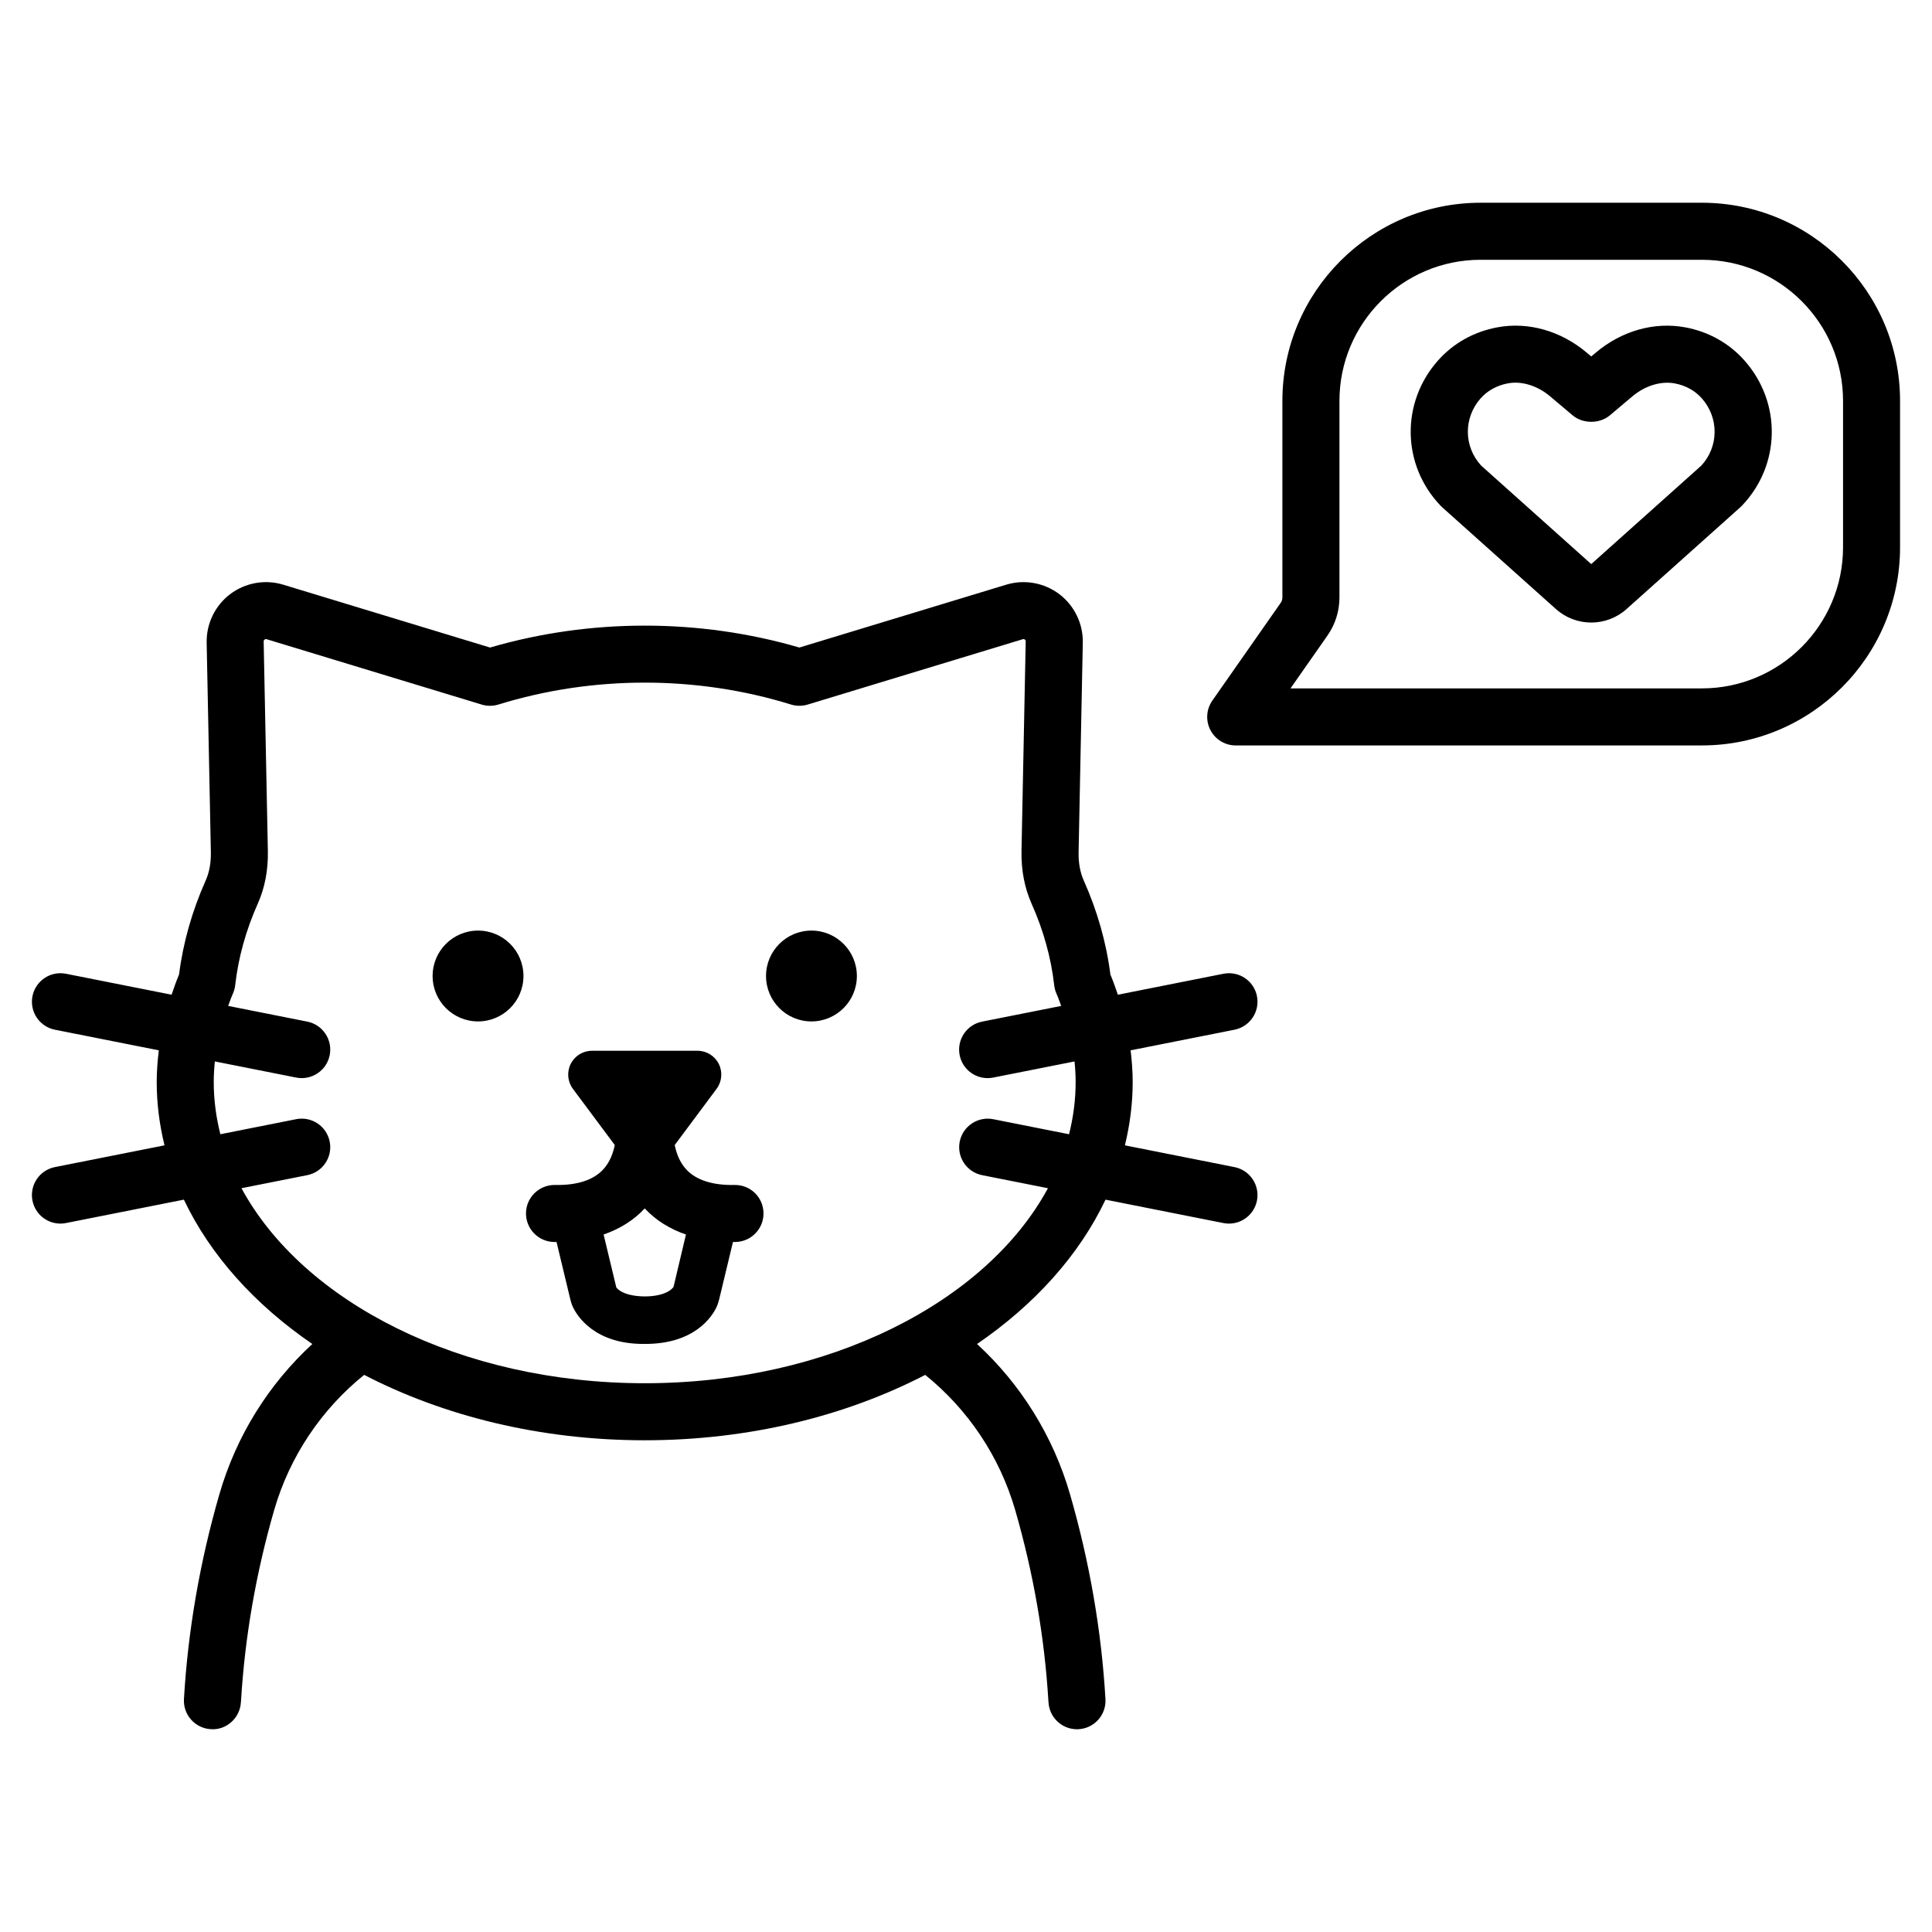 <?xml version="1.0" encoding="UTF-8"?>
<!-- Uploaded to: ICON Repo, www.iconrepo.com, Generator: ICON Repo Mixer Tools -->
<svg fill="#000000" width="800px" height="800px" version="1.1" viewBox="144 144 512 512" xmlns="http://www.w3.org/2000/svg">
 <path d="m595.03 197.73h-58.676c-28.953 0-52.508 23.555-52.508 52.508v52.094c0 0.52-0.156 1.02-0.457 1.445l-18.105 25.883c-1.613 2.309-1.812 5.324-0.508 7.824 1.301 2.5 3.883 4.066 6.699 4.066l123.55-0.004c28.953 0 52.508-23.551 52.508-52.504v-38.805c0.004-28.953-23.547-52.508-52.504-52.508zm37.395 91.309c0 20.617-16.773 37.391-37.391 37.391l-109.04 0.004 9.789-13.992c2.082-2.981 3.184-6.477 3.184-10.109v-52.094c0-20.617 16.773-37.391 37.391-37.391h58.676c20.621 0 37.391 16.773 37.391 37.391zm-41.836-58.293c-8.215-1.52-16.848 0.926-23.73 6.738l-1.16 0.98-1.16-0.977c-6.883-5.809-15.543-8.27-23.715-6.742-6.25 1.164-11.703 4.223-15.789 8.848-9.863 11.18-9.539 27.711 0.754 38.449 0.133 0.137 0.277 0.273 0.418 0.402l30.121 26.953c2.668 2.391 6.016 3.586 9.367 3.586 3.352 0 6.699-1.195 9.367-3.586l30.125-26.953c0.148-0.129 0.285-0.262 0.418-0.402 10.289-10.734 10.613-27.266 0.746-38.449-4.082-4.629-9.531-7.688-15.762-8.848zm4.281 36.641-29.176 26.102-29.172-26.102c-4.633-5.019-4.719-12.629-0.152-17.801 1.824-2.07 4.32-3.445 7.219-3.988 3.66-0.695 7.852 0.609 11.207 3.438l5.949 5.019c2.727 2.301 7.18 2.309 9.902 0l5.957-5.019c3.356-2.832 7.547-4.102 11.207-3.434 2.887 0.539 5.383 1.918 7.207 3.984 4.562 5.176 4.484 12.781-0.148 17.801zm-117.76 140.61c-0.816-4.09-4.766-6.746-8.887-5.941l-27.98 5.555c-0.609-1.793-1.227-3.582-1.977-5.352-1.074-8.438-3.445-16.812-7.059-24.914-0.965-2.16-1.426-4.699-1.367-7.539l1.113-55.5c0.098-5.019-2.231-9.824-6.231-12.855-4.004-3.027-9.258-3.965-14.055-2.504l-54.824 16.656c-26.52-7.738-55.445-7.742-81.969 0.004l-54.82-16.66c-4.793-1.465-10.055-0.52-14.055 2.504-4 3.027-6.328 7.832-6.231 12.852l1.113 55.496c0.055 2.844-0.402 5.383-1.371 7.543-3.617 8.109-5.988 16.488-7.059 24.918-0.75 1.766-1.367 3.559-1.977 5.348l-27.984-5.551c-4.102-0.809-8.07 1.852-8.883 5.941-0.812 4.094 1.848 8.07 5.941 8.887l27.539 5.465c-0.336 2.785-0.555 5.582-0.555 8.391 0 5.731 0.734 11.332 2.066 16.785l-29.051 5.766c-4.094 0.816-6.754 4.793-5.941 8.887 0.715 3.598 3.871 6.086 7.406 6.086 0.488 0 0.98-0.043 1.477-0.145l31.242-6.203c7 14.734 18.805 27.824 34.047 38.254-11.539 10.609-20.168 24.328-24.66 39.895-5.168 17.914-8.32 36.152-9.367 54.203-0.242 4.168 2.941 7.738 7.109 7.981 4.109 0.316 7.738-2.941 7.981-7.106 0.008-0.145 0.031-0.293 0.039-0.438 1.004-16.793 3.945-33.762 8.758-50.449 4.148-14.375 12.598-26.801 23.867-35.902 21.051 10.902 46.688 17.332 74.348 17.332 27.66 0 53.297-6.43 74.344-17.328 11.27 9.102 19.715 21.527 23.867 35.902 4.812 16.672 7.754 33.641 8.77 50.449 0.008 0.145 0.031 0.293 0.039 0.438 0.23 4.019 3.562 7.121 7.539 7.121 0.148 0 0.297-0.004 0.441-0.016 4.168-0.242 7.352-3.812 7.106-7.981-1.047-18.07-4.203-36.309-9.367-54.203-4.496-15.562-13.121-29.281-24.66-39.895 15.242-10.43 27.047-23.516 34.047-38.254l31.242 6.203c0.496 0.098 0.988 0.145 1.48 0.145 3.531 0 6.688-2.488 7.406-6.086 0.812-4.094-1.852-8.07-5.945-8.887l-29.051-5.766c1.332-5.453 2.066-11.055 2.066-16.785 0-2.812-0.219-5.606-0.551-8.395l27.539-5.465c4.094-0.82 6.754-4.797 5.941-8.887zm-49.797 36.59-20.094-3.988c-4.066-0.809-8.07 1.844-8.883 5.945-0.812 4.094 1.848 8.07 5.941 8.887l17.438 3.461c-16.32 30.168-58.051 51.68-106.86 51.68s-90.535-21.516-106.86-51.684l17.438-3.461c4.094-0.816 6.754-4.793 5.941-8.887s-4.789-6.754-8.883-5.945l-20.094 3.988c-1.133-4.5-1.754-9.125-1.754-13.848 0-1.82 0.113-3.633 0.293-5.445l21.555 4.277c0.496 0.098 0.992 0.145 1.477 0.145 3.531 0 6.691-2.488 7.406-6.086 0.812-4.094-1.848-8.07-5.941-8.887l-20.969-4.16c0.41-1.094 0.781-2.191 1.262-3.273 0.309-0.699 0.516-1.445 0.602-2.211 0.82-7.277 2.832-14.547 5.981-21.605 1.879-4.207 2.781-8.918 2.676-14.004l-1.113-55.496c0-0.094-0.004-0.309 0.242-0.496 0.133-0.102 0.254-0.129 0.352-0.129 0.082 0 0.148 0.02 0.188 0.031l57.004 17.324c1.441 0.441 2.988 0.434 4.43-0.012 25.004-7.738 52.527-7.742 77.523-0.004 1.441 0.445 2.988 0.449 4.43 0.012l57.012-17.32c0.082-0.031 0.285-0.098 0.535 0.098 0.246 0.188 0.242 0.402 0.234 0.496l-1.113 55.504c-0.098 5.086 0.801 9.797 2.676 14.004 3.148 7.047 5.16 14.312 5.988 21.598 0.082 0.762 0.285 1.512 0.594 2.211 0.48 1.082 0.848 2.18 1.262 3.273l-20.969 4.16c-4.094 0.816-6.754 4.793-5.941 8.887 0.715 3.598 3.871 6.086 7.402 6.086 0.488 0 0.984-0.043 1.48-0.145l21.559-4.277c0.18 1.812 0.293 3.625 0.293 5.445 0.008 4.731-0.617 9.352-1.746 13.852zm-88.645 13.445c-5.793 0.113-10.148-1.285-12.746-4.059-1.82-1.945-2.688-4.398-3.117-6.523l11.102-14.902c1.418-1.918 1.641-4.469 0.578-6.602-1.07-2.137-3.254-3.481-5.644-3.481h-27.957c-2.391 0-4.574 1.344-5.644 3.481-1.059 2.133-0.84 4.684 0.578 6.602l11.102 14.898c-0.43 2.125-1.297 4.578-3.117 6.523-2.598 2.773-6.906 4.188-12.746 4.059-4.172-0.039-7.606 3.273-7.664 7.449-0.059 4.172 3.277 7.606 7.449 7.664 0.219 0.004 0.43 0.004 0.645 0.004l3.66 15.234c0.129 0.535 0.352 1.348 0.762 2.168 1.102 2.262 5.699 9.609 18.594 9.609h0.301c13.32 0.074 17.891-7.324 19.004-9.594 0.324-0.66 0.57-1.359 0.773-2.195l3.66-15.223c0.215 0 0.43 0 0.645-0.004 4.172-0.059 7.508-3.492 7.449-7.664-0.059-4.176-3.453-7.508-7.664-7.445zm-16.172 26.996c-0.051 0.102-1.555 2.527-7.691 2.539-5.168-0.07-7.027-1.742-7.477-2.383l-3.367-14.023c4.273-1.477 7.949-3.746 10.902-6.918 2.957 3.176 6.641 5.445 10.922 6.922zm-39.773-82.375c0 6.648-5.391 12.035-12.039 12.035-6.648 0-12.039-5.391-12.039-12.035 0-6.648 5.394-12.039 12.039-12.039 6.648 0 12.039 5.387 12.039 12.039zm88.355 0c0 6.648-5.391 12.035-12.039 12.035-6.648 0-12.035-5.391-12.035-12.035 0-6.648 5.391-12.039 12.035-12.039 6.648 0 12.039 5.387 12.039 12.039z"/>
</svg>
